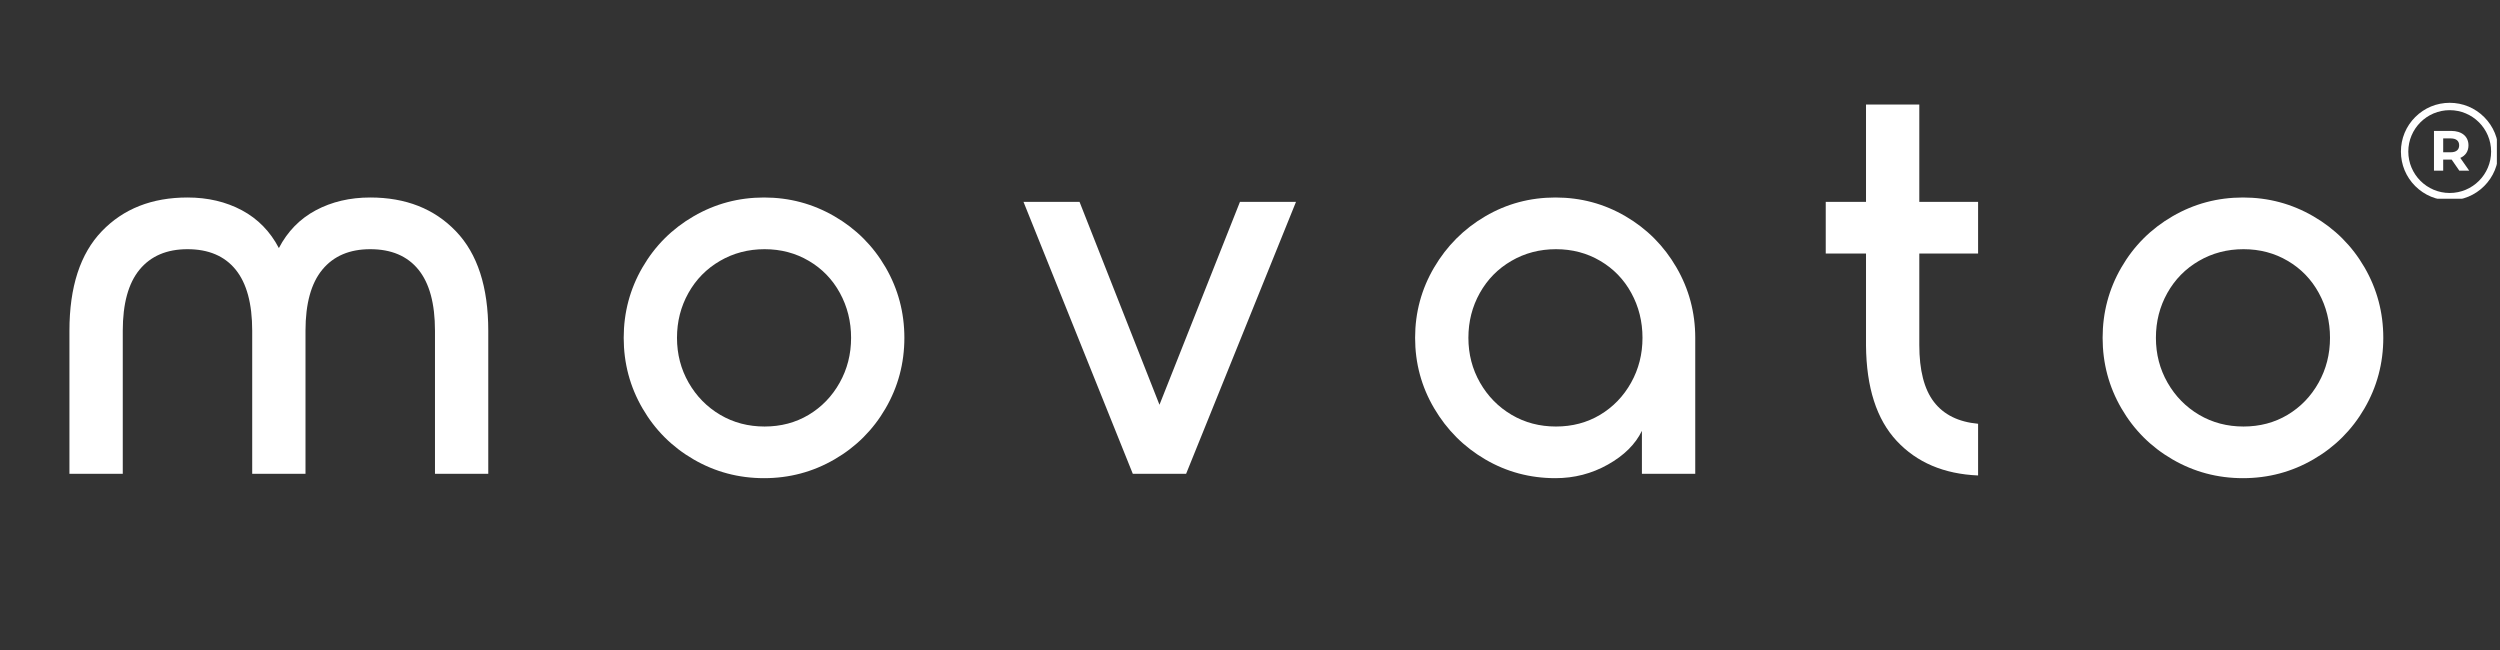 <svg version="1.0" preserveAspectRatio="xMidYMid meet" height="281" viewBox="0 0 810 210.75" zoomAndPan="magnify" width="1080" xmlns:xlink="http://www.w3.org/1999/xlink" xmlns="http://www.w3.org/2000/svg"><rect x="0" y="0" width="810" height="210.75" fill="#333333" stroke="none"/><defs><g></g><clipPath id="57390fb7f2"><path clip-rule="nonzero" d="M 777.898 33.309 L 808.988 33.309 L 808.988 64.395 L 777.898 64.395 Z M 777.898 33.309"></path></clipPath></defs><g fill-opacity="1" fill="#ffffff"><g transform="translate(17.215, 153.52)"><g><path d="M 102.75 -89.531 C 114.258 -89.531 123.508 -85.883 130.5 -78.594 C 137.488 -71.312 140.984 -60.562 140.984 -46.344 L 140.984 0 L 123.719 0 L 123.719 -46.344 C 123.719 -55.156 121.926 -61.766 118.344 -66.172 C 114.758 -70.578 109.562 -72.781 102.75 -72.781 C 96.051 -72.781 90.879 -70.578 87.234 -66.172 C 83.586 -61.766 81.766 -55.156 81.766 -46.344 L 81.766 0 L 64.5 0 L 64.5 -46.344 C 64.5 -55.156 62.707 -61.766 59.125 -66.172 C 55.539 -70.578 50.344 -72.781 43.531 -72.781 C 36.832 -72.781 31.66 -70.578 28.016 -66.172 C 24.379 -61.766 22.562 -55.156 22.562 -46.344 L 22.562 0 L 5.281 0 L 5.281 -46.344 C 5.281 -60.562 8.773 -71.312 15.766 -78.594 C 22.766 -85.883 32.02 -89.531 43.531 -89.531 C 50.113 -89.531 55.988 -88.148 61.156 -85.391 C 66.32 -82.629 70.316 -78.547 73.141 -73.141 C 75.953 -78.547 79.941 -82.629 85.109 -85.391 C 90.285 -88.148 96.164 -89.531 102.75 -89.531 Z M 102.75 -89.531"></path></g></g></g><g fill-opacity="1" fill="#ffffff"><g transform="translate(197.674, 153.52)"><g><path d="M 49.875 -89.531 C 58.094 -89.531 65.695 -87.5 72.688 -83.438 C 79.688 -79.383 85.211 -73.863 89.266 -66.875 C 93.316 -59.883 95.344 -52.281 95.344 -44.062 C 95.344 -35.832 93.316 -28.223 89.266 -21.234 C 85.211 -14.242 79.688 -8.723 72.688 -4.672 C 65.695 -0.617 58.094 1.406 49.875 1.406 C 41.645 1.406 34.035 -0.617 27.047 -4.672 C 20.055 -8.723 14.535 -14.242 10.484 -21.234 C 6.43 -28.223 4.406 -35.832 4.406 -44.062 C 4.406 -52.281 6.43 -59.883 10.484 -66.875 C 14.535 -73.863 20.055 -79.383 27.047 -83.438 C 34.035 -87.5 41.645 -89.531 49.875 -89.531 Z M 50.047 -72.781 C 44.766 -72.781 39.945 -71.516 35.594 -68.984 C 31.25 -66.461 27.844 -63 25.375 -58.594 C 22.906 -54.188 21.672 -49.344 21.672 -44.062 C 21.672 -38.77 22.93 -33.922 25.453 -29.516 C 27.984 -25.109 31.395 -21.641 35.688 -19.109 C 39.977 -16.586 44.766 -15.328 50.047 -15.328 C 55.336 -15.328 60.098 -16.586 64.328 -19.109 C 68.555 -21.641 71.906 -25.109 74.375 -29.516 C 76.844 -33.922 78.078 -38.77 78.078 -44.062 C 78.078 -49.344 76.867 -54.188 74.453 -58.594 C 72.047 -63 68.695 -66.461 64.406 -68.984 C 60.125 -71.516 55.336 -72.781 50.047 -72.781 Z M 50.047 -72.781"></path></g></g></g><g fill-opacity="1" fill="#ffffff"><g transform="translate(331.609, 153.52)"><g><path d="M 0 -88.125 L 18.156 -88.125 L 44.062 -22.375 L 70.141 -88.125 L 88.297 -88.125 L 52.688 0 L 35.422 0 Z M 0 -88.125"></path></g></g></g><g fill-opacity="1" fill="#ffffff"><g transform="translate(454.088, 153.52)"><g><path d="M 49.875 1.406 C 41.645 1.406 34.066 -0.617 27.141 -4.672 C 20.211 -8.723 14.691 -14.242 10.578 -21.234 C 6.461 -28.223 4.406 -35.832 4.406 -44.062 C 4.406 -52.281 6.461 -59.883 10.578 -66.875 C 14.691 -73.863 20.211 -79.383 27.141 -83.438 C 34.066 -87.5 41.645 -89.531 49.875 -89.531 C 58.094 -89.531 65.664 -87.5 72.594 -83.438 C 79.531 -79.383 85.023 -73.863 89.078 -66.875 C 93.141 -59.883 95.172 -52.281 95.172 -44.062 L 95.172 0 L 77.891 0 L 77.891 -13.922 C 75.773 -9.578 72.102 -5.938 66.875 -3 C 61.645 -0.062 55.977 1.406 49.875 1.406 Z M 50.047 -15.328 C 55.336 -15.328 60.098 -16.586 64.328 -19.109 C 68.555 -21.641 71.906 -25.109 74.375 -29.516 C 76.844 -33.922 78.078 -38.77 78.078 -44.062 C 78.078 -49.344 76.867 -54.188 74.453 -58.594 C 72.047 -63 68.695 -66.461 64.406 -68.984 C 60.125 -71.516 55.336 -72.781 50.047 -72.781 C 44.766 -72.781 39.945 -71.516 35.594 -68.984 C 31.25 -66.461 27.844 -63 25.375 -58.594 C 22.906 -54.188 21.672 -49.344 21.672 -44.062 C 21.672 -38.77 22.93 -33.922 25.453 -29.516 C 27.984 -25.109 31.395 -21.641 35.688 -19.109 C 39.977 -16.586 44.766 -15.328 50.047 -15.328 Z M 50.047 -15.328"></path></g></g></g><g fill-opacity="1" fill="#ffffff"><g transform="translate(588.728, 153.52)"><g><path d="M 33.125 -71.375 L 33.125 -41.766 C 33.125 -33.547 34.711 -27.379 37.891 -23.266 C 41.066 -19.148 45.828 -16.801 52.172 -16.219 L 52.172 0.531 C 41.117 0.062 32.332 -3.664 25.812 -10.656 C 19.289 -17.645 15.973 -27.957 15.859 -41.594 L 15.859 -71.375 L 2.812 -71.375 L 2.812 -88.125 L 15.859 -88.125 L 15.859 -119.656 L 33.125 -119.656 L 33.125 -88.125 L 52.172 -88.125 L 52.172 -71.375 Z M 33.125 -71.375"></path></g></g></g><g fill-opacity="1" fill="#ffffff"><g transform="translate(676.843, 153.52)"><g><path d="M 49.875 -89.531 C 58.094 -89.531 65.695 -87.5 72.688 -83.438 C 79.688 -79.383 85.211 -73.863 89.266 -66.875 C 93.316 -59.883 95.344 -52.281 95.344 -44.062 C 95.344 -35.832 93.316 -28.223 89.266 -21.234 C 85.211 -14.242 79.688 -8.723 72.688 -4.672 C 65.695 -0.617 58.094 1.406 49.875 1.406 C 41.645 1.406 34.035 -0.617 27.047 -4.672 C 20.055 -8.723 14.535 -14.242 10.484 -21.234 C 6.43 -28.223 4.406 -35.832 4.406 -44.062 C 4.406 -52.281 6.43 -59.883 10.484 -66.875 C 14.535 -73.863 20.055 -79.383 27.047 -83.438 C 34.035 -87.5 41.645 -89.531 49.875 -89.531 Z M 50.047 -72.781 C 44.766 -72.781 39.945 -71.516 35.594 -68.984 C 31.25 -66.461 27.844 -63 25.375 -58.594 C 22.906 -54.188 21.672 -49.344 21.672 -44.062 C 21.672 -38.77 22.93 -33.922 25.453 -29.516 C 27.984 -25.109 31.395 -21.641 35.688 -19.109 C 39.977 -16.586 44.766 -15.328 50.047 -15.328 C 55.336 -15.328 60.098 -16.586 64.328 -19.109 C 68.555 -21.641 71.906 -25.109 74.375 -29.516 C 76.844 -33.922 78.078 -38.77 78.078 -44.062 C 78.078 -49.344 76.867 -54.188 74.453 -58.594 C 72.047 -63 68.695 -66.461 64.406 -68.984 C 60.125 -71.516 55.336 -72.781 50.047 -72.781 Z M 50.047 -72.781"></path></g></g></g><g clip-path="url(#57390fb7f2)"><path fill-rule="nonzero" fill-opacity="1" d="M 793.703 62.527 C 786.305 62.527 780.289 56.508 780.289 49.109 C 780.289 41.711 786.305 35.695 793.703 35.695 C 801.102 35.695 807.121 41.711 807.121 49.109 C 807.121 56.508 801.102 62.527 793.703 62.527 Z M 804.879 37.938 C 801.895 34.953 797.926 33.309 793.703 33.309 C 789.484 33.309 785.516 34.953 782.527 37.938 C 779.543 40.922 777.898 44.891 777.898 49.109 C 777.898 53.332 779.543 57.301 782.527 60.285 C 785.516 63.27 789.484 64.914 793.703 64.914 C 797.926 64.914 801.895 63.27 804.879 60.285 C 807.863 57.301 809.508 53.332 809.508 49.109 C 809.508 44.891 807.863 40.922 804.879 37.938" fill="#ffffff"></path></g><path fill-rule="nonzero" fill-opacity="1" d="M 794.023 49.336 L 791.594 49.336 L 791.594 44.848 L 794.023 44.848 C 795.844 44.848 796.766 45.676 796.766 47.09 C 796.766 48.492 795.844 49.336 794.023 49.336 Z M 797.133 51.16 C 798.809 50.441 799.785 49.023 799.785 47.09 C 799.785 44.203 797.629 42.418 794.188 42.418 L 788.609 42.418 L 788.609 55.301 L 791.594 55.301 L 791.594 51.711 L 794.336 51.711 L 796.82 55.301 L 800.023 55.301 L 797.133 51.16" fill="#ffffff"></path></svg>